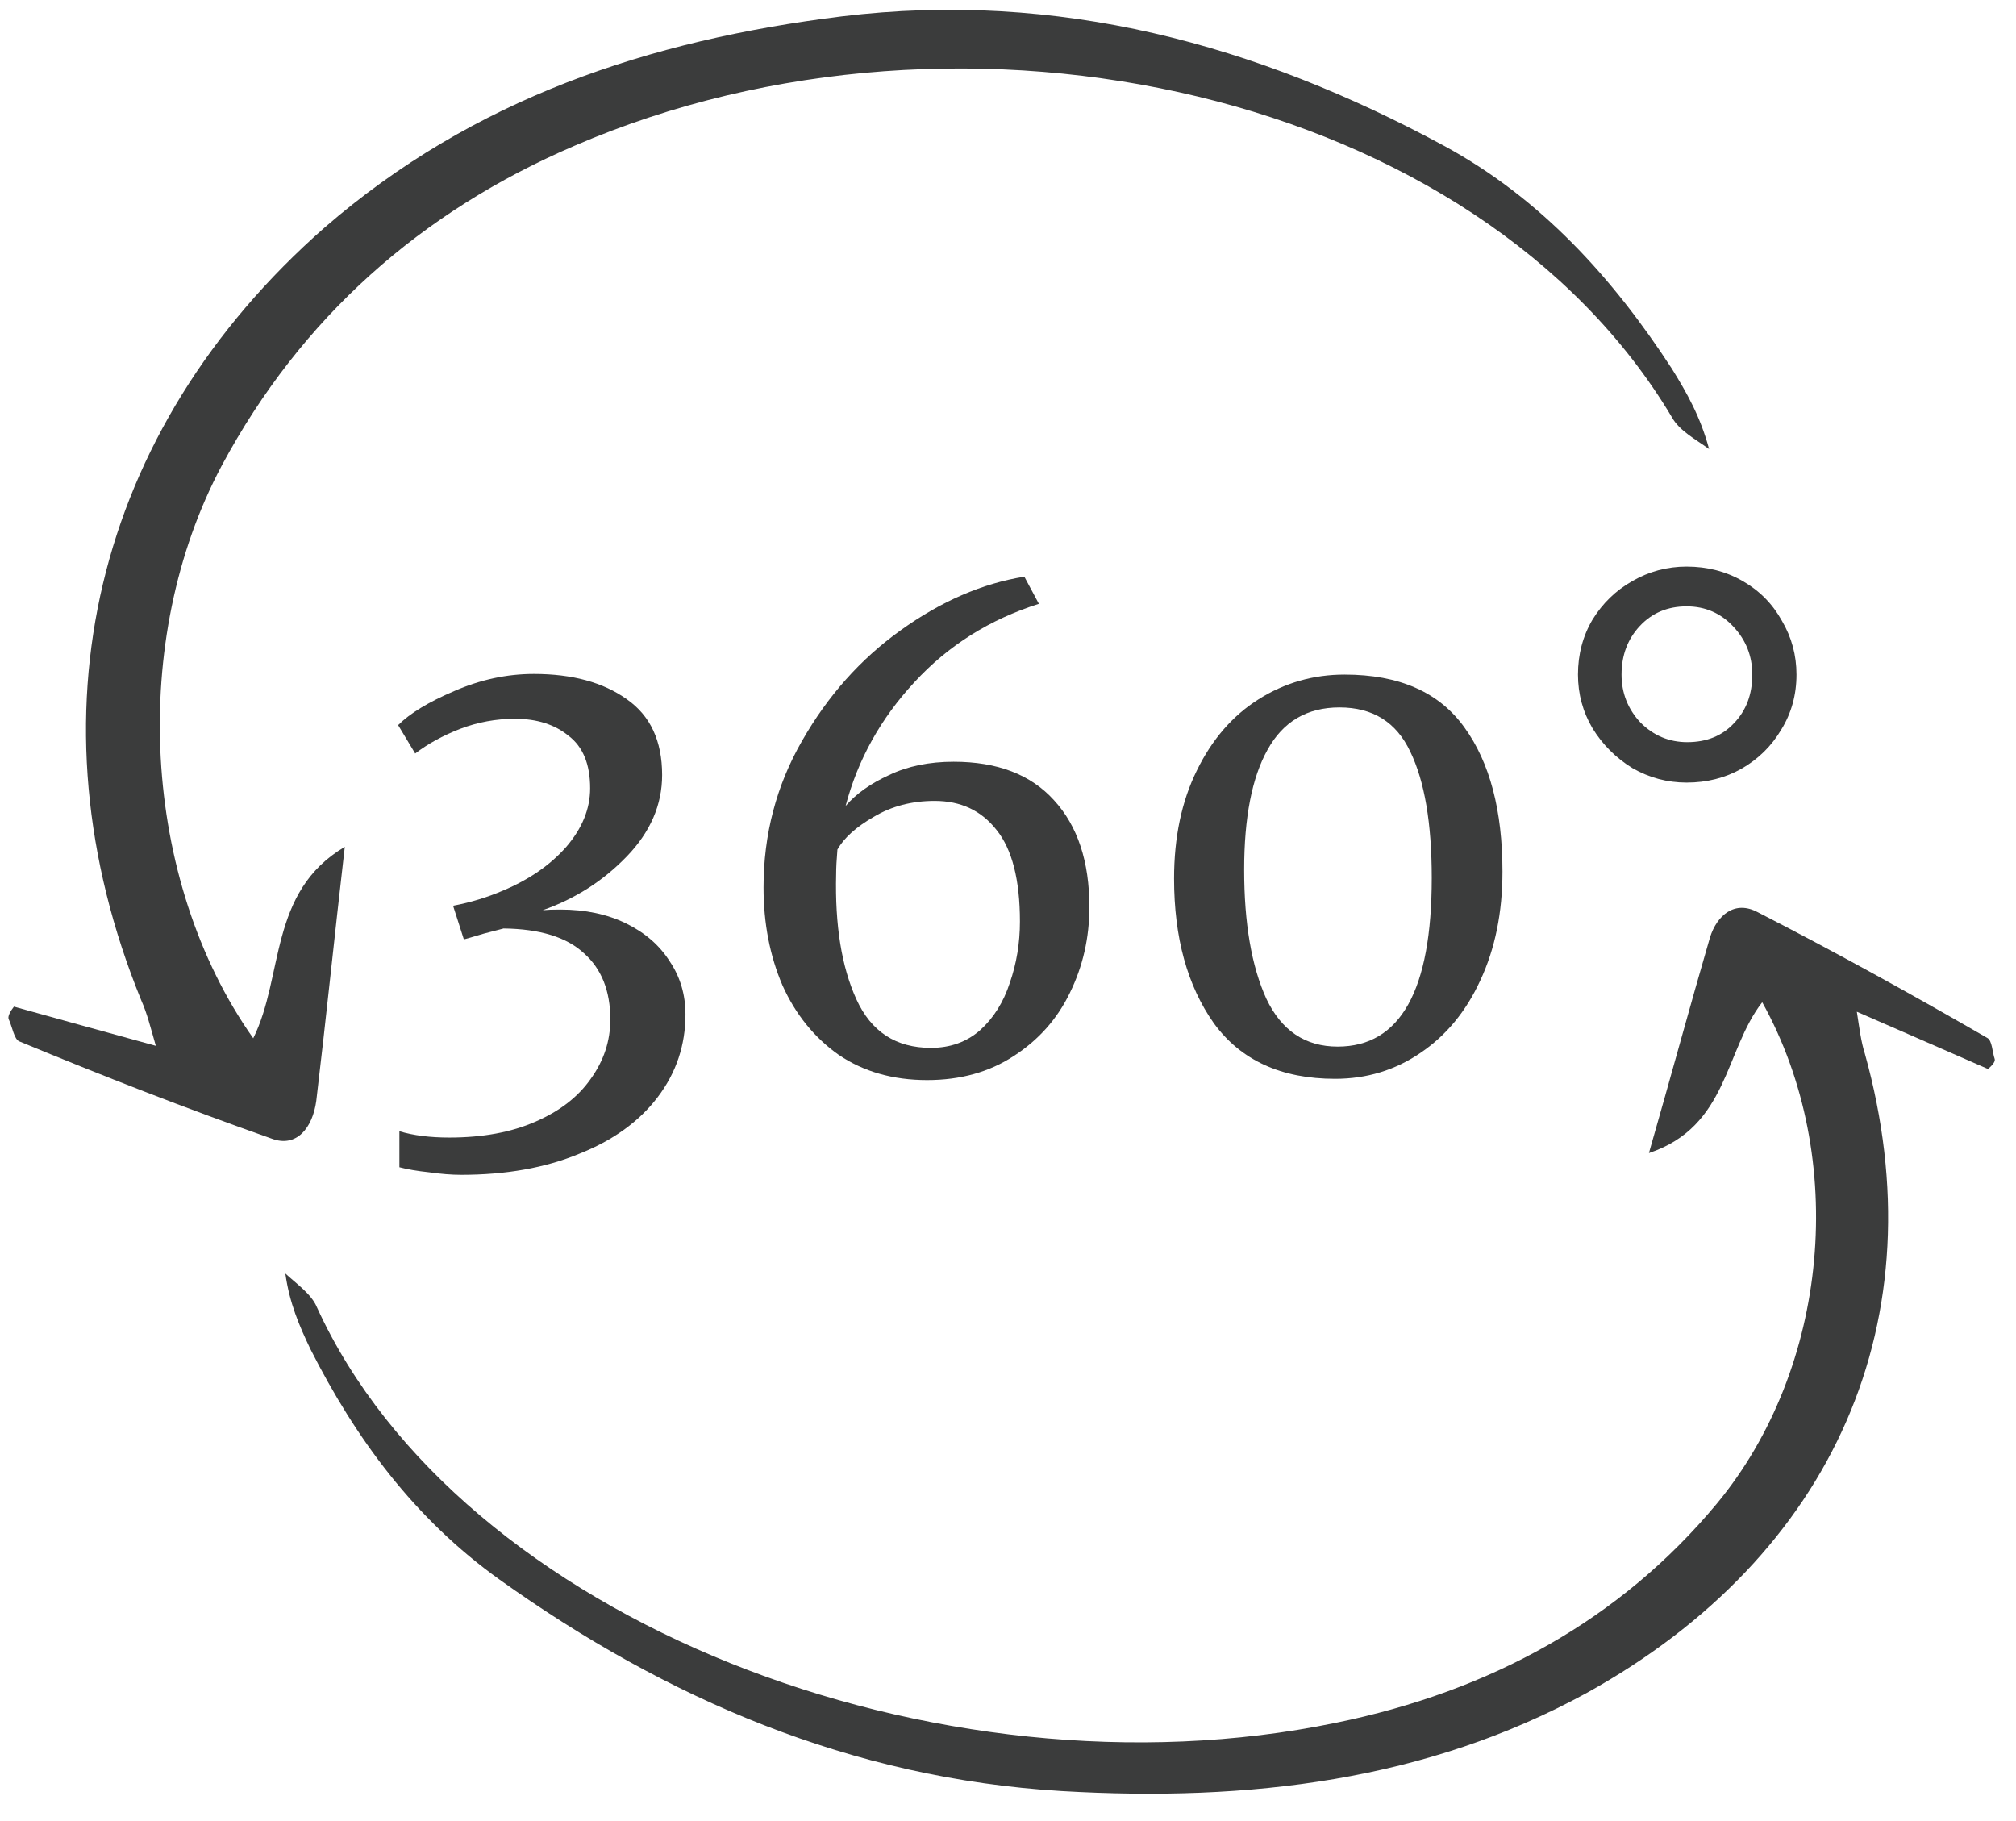<svg width="62" height="56" viewBox="0 0 62 56" fill="none" xmlns="http://www.w3.org/2000/svg">
<path d="M0.429 30.955C1.798 31.335 3.167 31.715 4.792 32.16C4.623 31.573 4.526 31.168 4.342 30.756C0.787 22.043 2.886 13.233 9.977 7.003C14.558 3.028 19.961 1.237 25.889 0.503C32.522 -0.303 38.641 1.358 44.418 4.488C47.389 6.104 49.592 8.537 51.413 11.333C51.876 12.077 52.295 12.817 52.561 13.809C52.149 13.51 51.646 13.247 51.418 12.832C45.474 2.859 29.712 -0.716 17.675 4.48C12.952 6.505 9.263 9.762 6.822 14.314C3.963 19.668 4.347 27.057 7.788 31.928C8.737 30.026 8.255 27.43 10.604 26.042C10.281 28.834 10.024 31.368 9.727 33.853C9.614 34.681 9.124 35.3 8.36 35.016C5.724 34.089 3.139 33.078 0.602 32.027C0.432 31.969 0.378 31.568 0.266 31.338C0.23 31.247 0.331 31.079 0.429 30.955Z" fill="#3B3C3C"/>
<path d="M61.138 32.873C59.873 32.319 58.608 31.765 57.105 31.112C57.19 31.648 57.23 32.015 57.352 32.402C59.617 40.538 56.434 47.828 48.797 52.061C43.87 54.753 38.441 55.417 32.648 55.078C26.167 54.687 20.506 52.241 15.369 48.579C12.727 46.69 10.933 44.22 9.552 41.497C9.206 40.776 8.901 40.066 8.776 39.162C9.133 39.489 9.581 39.8 9.745 40.197C14.139 49.817 28.813 55.507 41.067 52.982C45.873 52.004 49.848 49.788 52.795 46.244C56.25 42.075 56.858 35.608 54.195 30.82C53.032 32.313 53.152 34.642 50.711 35.458C51.391 33.092 51.973 30.938 52.587 28.833C52.805 28.134 53.358 27.678 54.054 28.05C56.465 29.287 58.815 30.588 61.114 31.916C61.27 31.995 61.269 32.351 61.346 32.569C61.369 32.653 61.249 32.782 61.138 32.873Z" fill="#3B3C3C"/>
<path d="M14.187 36.127C13.889 36.127 13.559 36.101 13.196 36.049C12.834 36.011 12.529 35.959 12.283 35.894V34.787C12.711 34.916 13.222 34.981 13.818 34.981C14.841 34.981 15.721 34.819 16.459 34.496C17.21 34.172 17.78 33.732 18.168 33.175C18.57 32.618 18.77 32.01 18.77 31.349C18.77 30.469 18.498 29.789 17.955 29.31C17.424 28.818 16.602 28.565 15.488 28.552L14.886 28.708C14.459 28.837 14.251 28.896 14.264 28.883L13.934 27.853C14.478 27.75 14.989 27.594 15.469 27.387C16.271 27.05 16.919 26.604 17.411 26.047C17.903 25.477 18.149 24.875 18.149 24.241C18.149 23.503 17.929 22.965 17.488 22.629C17.061 22.279 16.511 22.104 15.838 22.104C15.255 22.104 14.692 22.208 14.148 22.415C13.617 22.622 13.157 22.875 12.769 23.172L12.244 22.299C12.607 21.936 13.183 21.586 13.973 21.25C14.776 20.9 15.591 20.725 16.42 20.725C17.599 20.725 18.55 20.984 19.275 21.502C20 22.007 20.363 22.784 20.363 23.833C20.363 24.752 20 25.587 19.275 26.338C18.55 27.089 17.689 27.64 16.692 27.989C16.822 27.976 17.003 27.97 17.236 27.97C18 27.97 18.673 28.112 19.256 28.397C19.838 28.682 20.285 29.07 20.596 29.562C20.92 30.041 21.081 30.585 21.081 31.194C21.081 32.139 20.797 32.987 20.227 33.738C19.657 34.489 18.848 35.072 17.799 35.486C16.763 35.913 15.559 36.127 14.187 36.127Z" fill="#3B3C3C"/>
<path d="M28.512 33.214C27.463 33.214 26.557 32.955 25.793 32.437C25.042 31.906 24.466 31.194 24.064 30.3C23.676 29.394 23.482 28.391 23.482 27.29C23.482 25.659 23.877 24.157 24.666 22.784C25.456 21.399 26.466 20.266 27.696 19.385C28.939 18.492 30.208 17.941 31.503 17.734L31.95 18.569C30.435 19.049 29.159 19.851 28.123 20.978C27.088 22.091 26.382 23.36 26.006 24.785C26.33 24.409 26.777 24.092 27.347 23.833C27.916 23.561 28.577 23.425 29.328 23.425C30.674 23.425 31.704 23.82 32.416 24.61C33.141 25.4 33.503 26.494 33.503 27.892C33.503 28.837 33.303 29.718 32.901 30.534C32.513 31.336 31.937 31.984 31.173 32.476C30.422 32.968 29.535 33.214 28.512 33.214ZM28.745 24.629C28.046 24.629 27.424 24.791 26.88 25.115C26.337 25.425 25.961 25.762 25.754 26.125C25.728 26.435 25.715 26.688 25.715 26.882C25.676 28.449 25.883 29.731 26.337 30.728C26.79 31.725 27.554 32.223 28.628 32.223C29.224 32.223 29.729 32.042 30.143 31.679C30.558 31.304 30.862 30.818 31.056 30.223C31.263 29.627 31.367 28.999 31.367 28.339C31.367 27.057 31.127 26.118 30.648 25.523C30.182 24.927 29.548 24.629 28.745 24.629Z" fill="#3B3C3C"/>
<path d="M41.06 33.175C39.403 33.175 38.16 32.605 37.331 31.466C36.515 30.313 36.107 28.831 36.107 27.018C36.107 25.749 36.34 24.642 36.806 23.697C37.273 22.739 37.907 22.007 38.71 21.502C39.513 20.997 40.393 20.745 41.351 20.745C43.035 20.745 44.265 21.288 45.041 22.376C45.818 23.451 46.207 24.927 46.207 26.805C46.207 28.06 45.98 29.174 45.527 30.145C45.087 31.103 44.472 31.848 43.682 32.379C42.905 32.91 42.031 33.175 41.06 33.175ZM41.138 32.184C43.067 32.184 44.032 30.456 44.032 26.999C44.032 25.315 43.811 24.021 43.371 23.114C42.944 22.208 42.219 21.755 41.196 21.755C40.199 21.755 39.461 22.188 38.982 23.056C38.503 23.91 38.263 25.141 38.263 26.746C38.263 28.391 38.49 29.711 38.943 30.708C39.409 31.692 40.141 32.184 41.138 32.184Z" fill="#3B3C3C"/>
<path d="M51.87 24.066C51.274 24.066 50.718 23.917 50.2 23.619C49.695 23.308 49.287 22.901 48.976 22.396C48.678 21.891 48.529 21.34 48.529 20.745C48.529 20.123 48.678 19.56 48.976 19.055C49.287 18.55 49.695 18.155 50.2 17.87C50.718 17.572 51.274 17.424 51.87 17.424C52.504 17.424 53.081 17.572 53.598 17.87C54.116 18.168 54.518 18.576 54.803 19.094C55.1 19.599 55.249 20.149 55.249 20.745C55.249 21.366 55.094 21.93 54.783 22.434C54.485 22.939 54.078 23.341 53.56 23.639C53.055 23.924 52.491 24.066 51.87 24.066ZM51.889 22.823C52.485 22.823 52.964 22.629 53.327 22.24C53.702 21.852 53.89 21.353 53.89 20.745C53.89 20.175 53.696 19.683 53.307 19.269C52.919 18.854 52.44 18.647 51.87 18.647C51.287 18.647 50.808 18.848 50.433 19.249C50.057 19.651 49.869 20.149 49.869 20.745C49.869 21.314 50.064 21.806 50.452 22.221C50.853 22.622 51.333 22.823 51.889 22.823Z" fill="#3B3C3C"/>
</svg>
